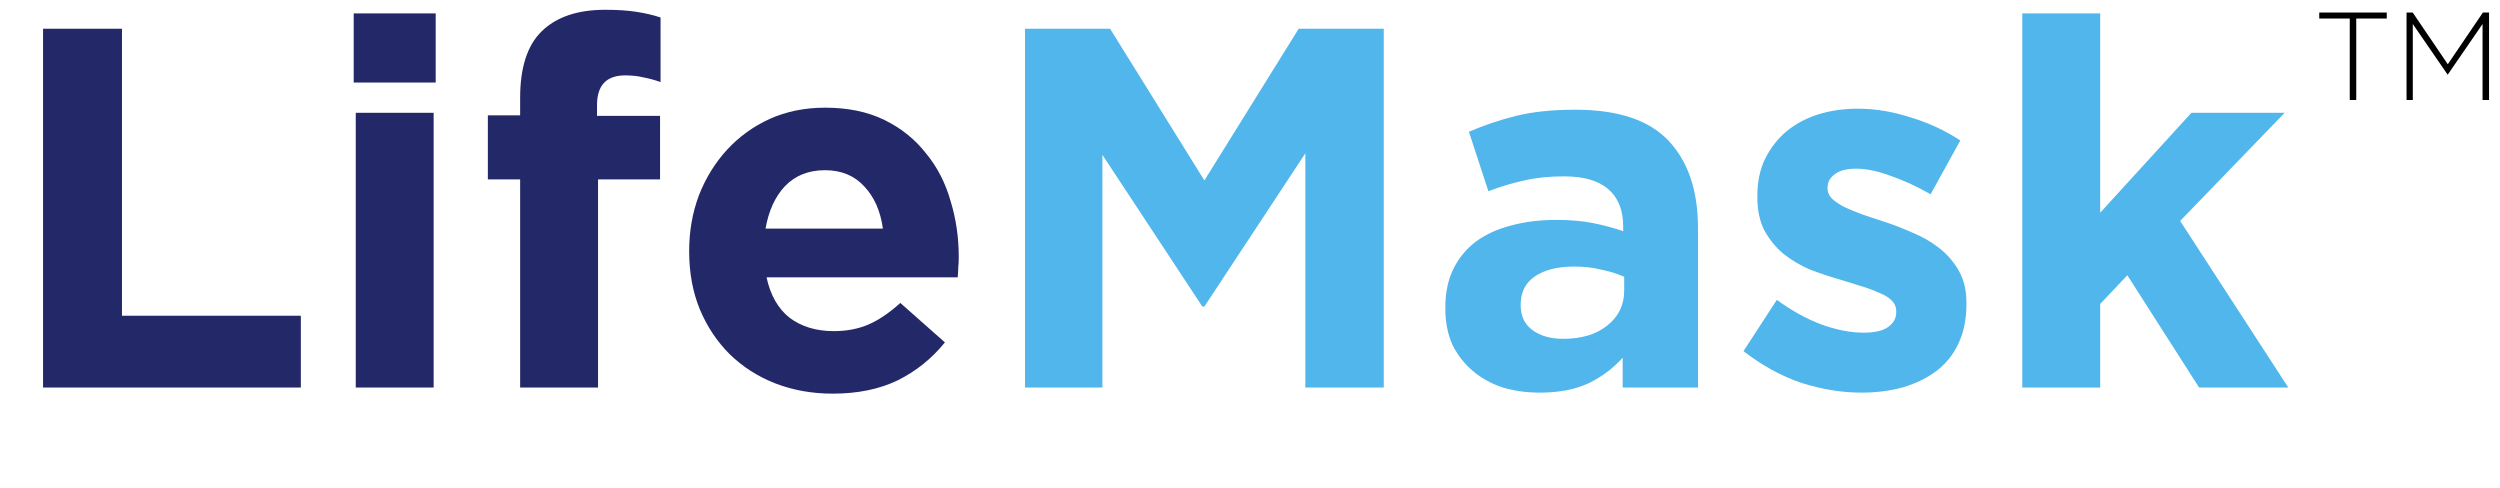 <svg xmlns="http://www.w3.org/2000/svg" width="200" height="39" viewBox="0 0 200 39" fill="none"><path d="M24.067 31V25.26H9.758V2.3H3.444V31H24.067ZM34.856 6.605V1.07H28.296V6.605H34.856ZM34.692 31V9.024H28.46V31H34.692ZM52.845 6.564V1.398C52.271 1.207 51.629 1.056 50.918 0.947C50.234 0.838 49.401 0.783 48.417 0.783C46.203 0.783 44.508 1.357 43.333 2.505C42.185 3.626 41.611 5.402 41.611 7.835V9.229H39.028V14.354H41.611V31H47.843V14.354H52.804V9.27H47.761V8.409C47.761 6.824 48.513 6.031 50.016 6.031C50.562 6.031 51.054 6.086 51.492 6.195C51.929 6.277 52.38 6.4 52.845 6.564ZM76.7 20.627V20.545C76.7 18.987 76.481 17.497 76.044 16.076C75.634 14.627 74.978 13.356 74.076 12.263C73.201 11.142 72.094 10.254 70.755 9.598C69.416 8.942 67.83 8.614 65.999 8.614C64.386 8.614 62.91 8.915 61.571 9.516C60.259 10.117 59.125 10.937 58.168 11.976C57.211 13.015 56.46 14.231 55.913 15.625C55.394 17.019 55.134 18.495 55.134 20.053V20.135C55.134 21.83 55.421 23.374 55.995 24.768C56.569 26.135 57.362 27.324 58.373 28.335C59.412 29.346 60.628 30.125 62.022 30.672C63.443 31.219 64.974 31.492 66.614 31.492C68.609 31.492 70.345 31.137 71.821 30.426C73.297 29.688 74.554 28.677 75.593 27.392L72.026 24.235C71.151 25.028 70.304 25.602 69.484 25.957C68.664 26.312 67.735 26.49 66.696 26.49C65.302 26.49 64.127 26.135 63.17 25.424C62.241 24.686 61.626 23.606 61.325 22.185H76.618C76.645 21.884 76.659 21.625 76.659 21.406C76.686 21.187 76.7 20.928 76.7 20.627ZM70.632 18.29H61.243C61.489 16.869 62.008 15.734 62.801 14.887C63.621 14.04 64.687 13.616 65.999 13.616C67.311 13.616 68.363 14.053 69.156 14.928C69.949 15.775 70.441 16.896 70.632 18.29Z" fill="#232869"></path><path d="M110.701 31V2.3H103.895L96.351 14.436L88.807 2.3H82.001V31H88.192V12.386L96.187 24.522H96.351L104.428 12.263V31H110.701ZM135.84 31V18.249C135.84 15.27 135.061 12.946 133.503 11.279C131.945 9.612 129.458 8.778 126.041 8.778C124.183 8.778 122.597 8.942 121.285 9.27C119.973 9.598 118.716 10.022 117.513 10.541L119.071 15.297C120.083 14.914 121.039 14.627 121.941 14.436C122.871 14.217 123.937 14.108 125.139 14.108C126.697 14.108 127.873 14.45 128.665 15.133C129.458 15.816 129.854 16.814 129.854 18.126V18.495C129.062 18.222 128.242 18.003 127.394 17.839C126.574 17.675 125.604 17.593 124.483 17.593C123.171 17.593 121.969 17.743 120.875 18.044C119.809 18.317 118.88 18.741 118.087 19.315C117.322 19.889 116.721 20.613 116.283 21.488C115.846 22.363 115.627 23.401 115.627 24.604V24.686C115.627 25.779 115.819 26.75 116.201 27.597C116.611 28.417 117.158 29.114 117.841 29.688C118.525 30.262 119.317 30.699 120.219 31C121.149 31.273 122.133 31.41 123.171 31.41C124.702 31.41 126 31.164 127.066 30.672C128.132 30.153 129.048 29.469 129.813 28.622V31H135.84ZM129.936 23.251C129.936 24.399 129.485 25.328 128.583 26.039C127.709 26.75 126.533 27.105 125.057 27.105C124.046 27.105 123.226 26.873 122.597 26.408C121.969 25.943 121.654 25.287 121.654 24.44V24.358C121.654 23.374 122.037 22.622 122.802 22.103C123.568 21.584 124.62 21.324 125.959 21.324C126.725 21.324 127.435 21.406 128.091 21.57C128.775 21.707 129.39 21.898 129.936 22.144V23.251ZM157.316 24.317V24.235C157.316 23.224 157.111 22.363 156.701 21.652C156.291 20.941 155.772 20.34 155.143 19.848C154.514 19.356 153.804 18.946 153.011 18.618C152.218 18.263 151.439 17.962 150.674 17.716C150.073 17.525 149.499 17.333 148.952 17.142C148.433 16.951 147.968 16.759 147.558 16.568C147.148 16.349 146.82 16.131 146.574 15.912C146.328 15.666 146.205 15.393 146.205 15.092V15.01C146.205 14.573 146.396 14.217 146.779 13.944C147.162 13.643 147.736 13.493 148.501 13.493C149.294 13.493 150.209 13.684 151.248 14.067C152.287 14.422 153.353 14.914 154.446 15.543L156.824 11.238C155.621 10.445 154.296 9.83 152.847 9.393C151.426 8.928 150.018 8.696 148.624 8.696C147.503 8.696 146.451 8.846 145.467 9.147C144.51 9.448 143.663 9.899 142.925 10.5C142.214 11.101 141.64 11.839 141.203 12.714C140.793 13.561 140.588 14.545 140.588 15.666V15.748C140.588 16.814 140.779 17.716 141.162 18.454C141.572 19.192 142.091 19.821 142.72 20.34C143.349 20.832 144.046 21.242 144.811 21.57C145.604 21.871 146.383 22.13 147.148 22.349C147.749 22.54 148.323 22.718 148.87 22.882C149.417 23.046 149.895 23.224 150.305 23.415C150.742 23.579 151.084 23.784 151.33 24.03C151.576 24.276 151.699 24.563 151.699 24.891V24.973C151.699 25.465 151.48 25.861 151.043 26.162C150.633 26.463 149.977 26.613 149.075 26.613C148.036 26.613 146.916 26.394 145.713 25.957C144.538 25.52 143.349 24.864 142.146 23.989L139.481 28.089C140.957 29.237 142.501 30.084 144.114 30.631C145.754 31.15 147.353 31.41 148.911 31.41C150.086 31.41 151.18 31.273 152.191 31C153.23 30.699 154.132 30.262 154.897 29.688C155.662 29.114 156.25 28.39 156.66 27.515C157.097 26.613 157.316 25.547 157.316 24.317ZM183.062 31L174.411 17.675L182.775 9.024H175.313L168.015 17.019V1.07H161.783V31H168.015V24.317L170.188 22.021L175.928 31H183.062Z" fill="#50B6EB"></path><path d="M190.94 1.48V1H185.54V1.48H187.98V8H188.5V1.48H190.94ZM199.124 8V1H198.634L195.824 5.14L193.014 1H192.524V8H193.024V1.92L195.794 5.95H195.834L198.604 1.92V8H199.124Z" fill="black"></path></svg>